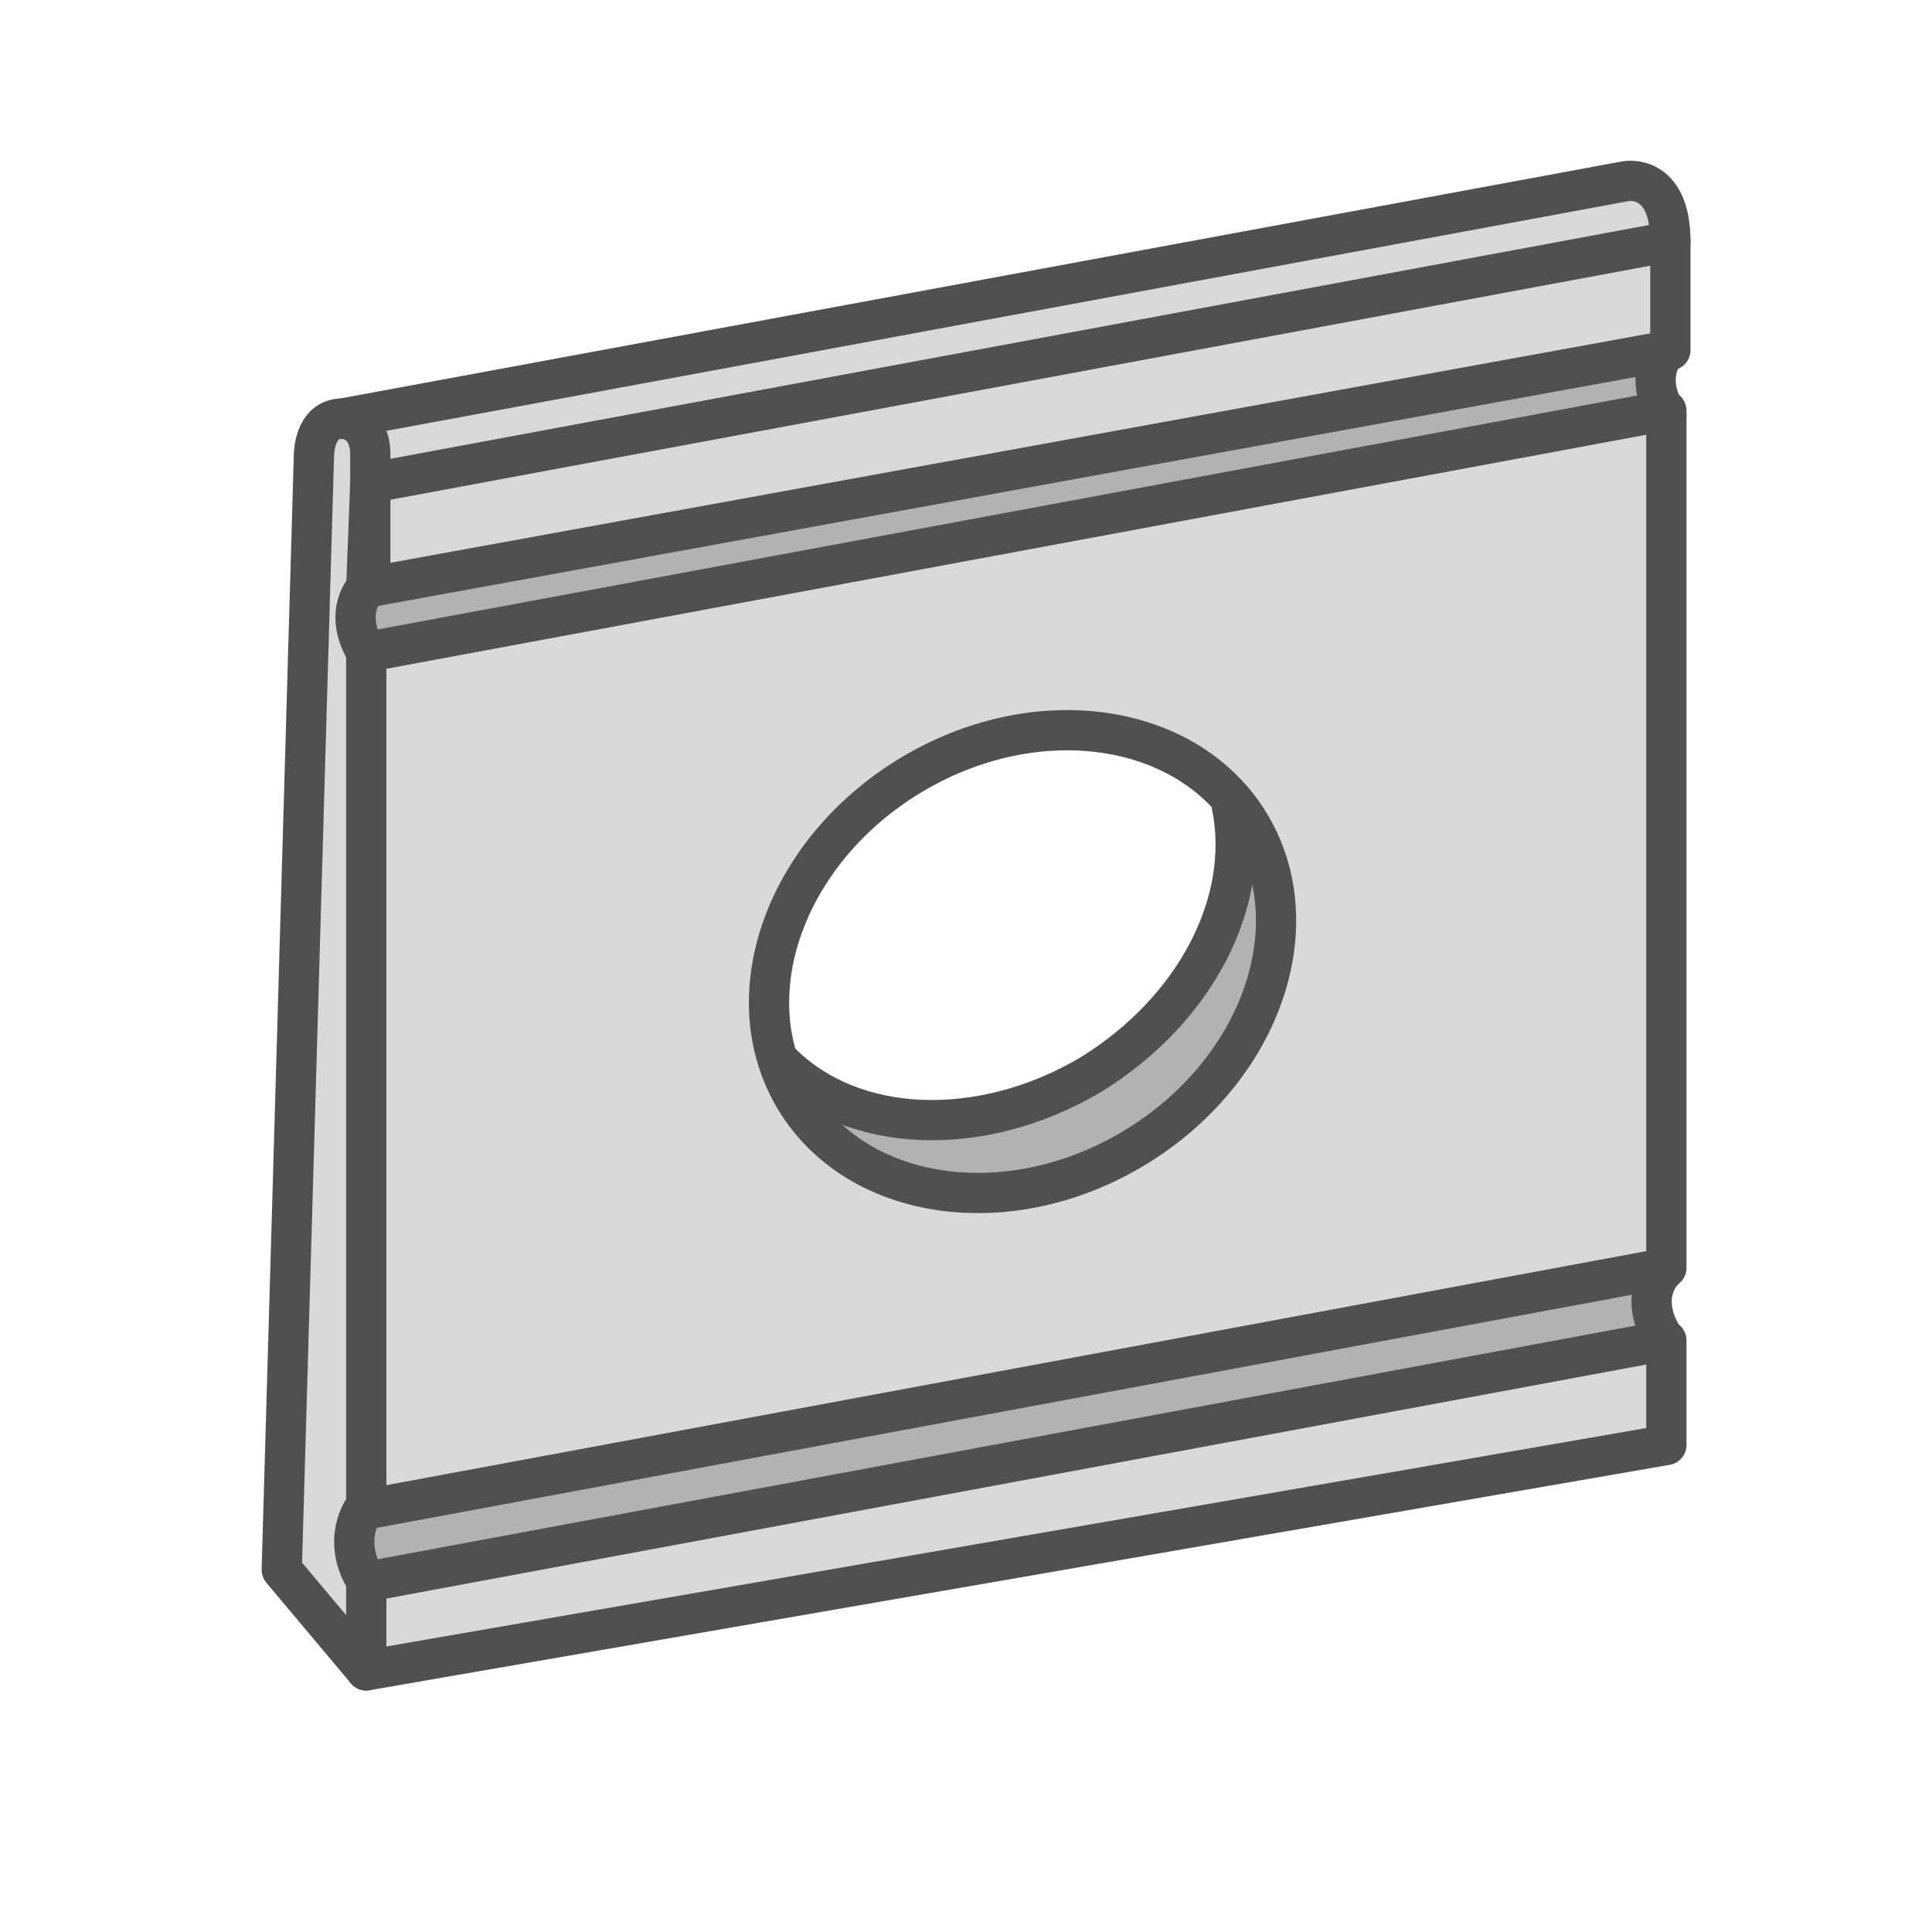 <?xml version="1.0" encoding="utf-8"?>
<!-- Generator: Adobe Illustrator 27.5.0, SVG Export Plug-In . SVG Version: 6.00 Build 0)  -->
<svg version="1.1" id="Icon" xmlns="http://www.w3.org/2000/svg" xmlns:xlink="http://www.w3.org/1999/xlink" x="0px" y="0px"
	 viewBox="0 0 48 48" style="enable-background:new 0 0 48 48;" xml:space="preserve">
<style type="text/css">
	.st0{fill:#D9D9D9;}
	.st1{fill:#B2B2B2;}
	.st2{fill:none;stroke:#505050;stroke-width:1;stroke-linecap:round;stroke-linejoin:round;stroke-miterlimit:10;}
	.st3{fill:none;stroke:#505050;stroke-linecap:round;stroke-linejoin:round;stroke-miterlimit:10;}
</style>
<path class="st0" d="M40.7,4.3L9.3,10.2l-1.5,0.4L6.8,39L9,41.4L41.2,36l0.4-30.5L40.7,4.3z M29.7,24.1l-2.5,2.6l-3.6,1.1l-3.3-0.5
	L19.1,26l0.4-3.5l3-3.4l4.2-1.1l3.4,1.4l0.8,1.4L29.7,24.1z"/>
<path class="st1" d="M20,27.3c0.9,1.9,0.3,1,0.2,1c5,2.7,8.4,0.3,8.4,0.3c5.7-7,2-7.3,2-7.4C28.8,29.6,20,27.3,20,27.3z"/>
<rect x="8.5" y="11.8" transform="matrix(0.984 -0.179 0.179 0.984 -1.829 4.675)" class="st1" width="33.1" height="1.4"/>
<rect x="8.5" y="34.8" transform="matrix(0.984 -0.179 0.179 0.984 -5.937 5.045)" class="st1" width="33.1" height="1.4"/>
<ellipse transform="matrix(0.854 -0.52 0.52 0.854 -8.715 16.688)" class="st2" cx="25.4" cy="23.9" rx="6.6" ry="5.4"/>
<path class="st3" d="M30.6,20c0.5,2.4-0.9,5.1-3.5,6.7c-2.7,1.6-5.9,1.5-7.7-0.3"/>
<polygon class="st3" points="9.1,41.5 41.4,35.9 41.4,33.3 9.1,39.3 "/>
<polygon class="st3" points="41.4,10.2 41.4,31.5 9.1,37.5 9.1,16.2 "/>
<polygon class="st3" points="9.1,14.6 9.2,12 41.5,6 41.5,8.7 "/>
<path class="st3" d="M9.1,14.6c0,0-0.6,0.6,0,1.6"/>
<path class="st3" d="M9.1,37.4c0,0-0.6,0.7-0.1,1.7"/>
<path class="st3" d="M41.4,8.7c0,0-0.6,0.6,0,1.6"/>
<path class="st3" d="M41.3,31.6c0,0-0.6,0.6,0,1.6"/>
<path class="st3" d="M9.1,41.5L7,39l0.8-27.7c0,0,0-0.9,0.7-0.9c0,0,0.7,0,0.7,0.9c0,0,0,1.9,0,3.3"/>
<path class="st3" d="M8.5,10.4l31.9-5.9c0,0,1.1-0.2,1.1,1.5"/>
</svg>
